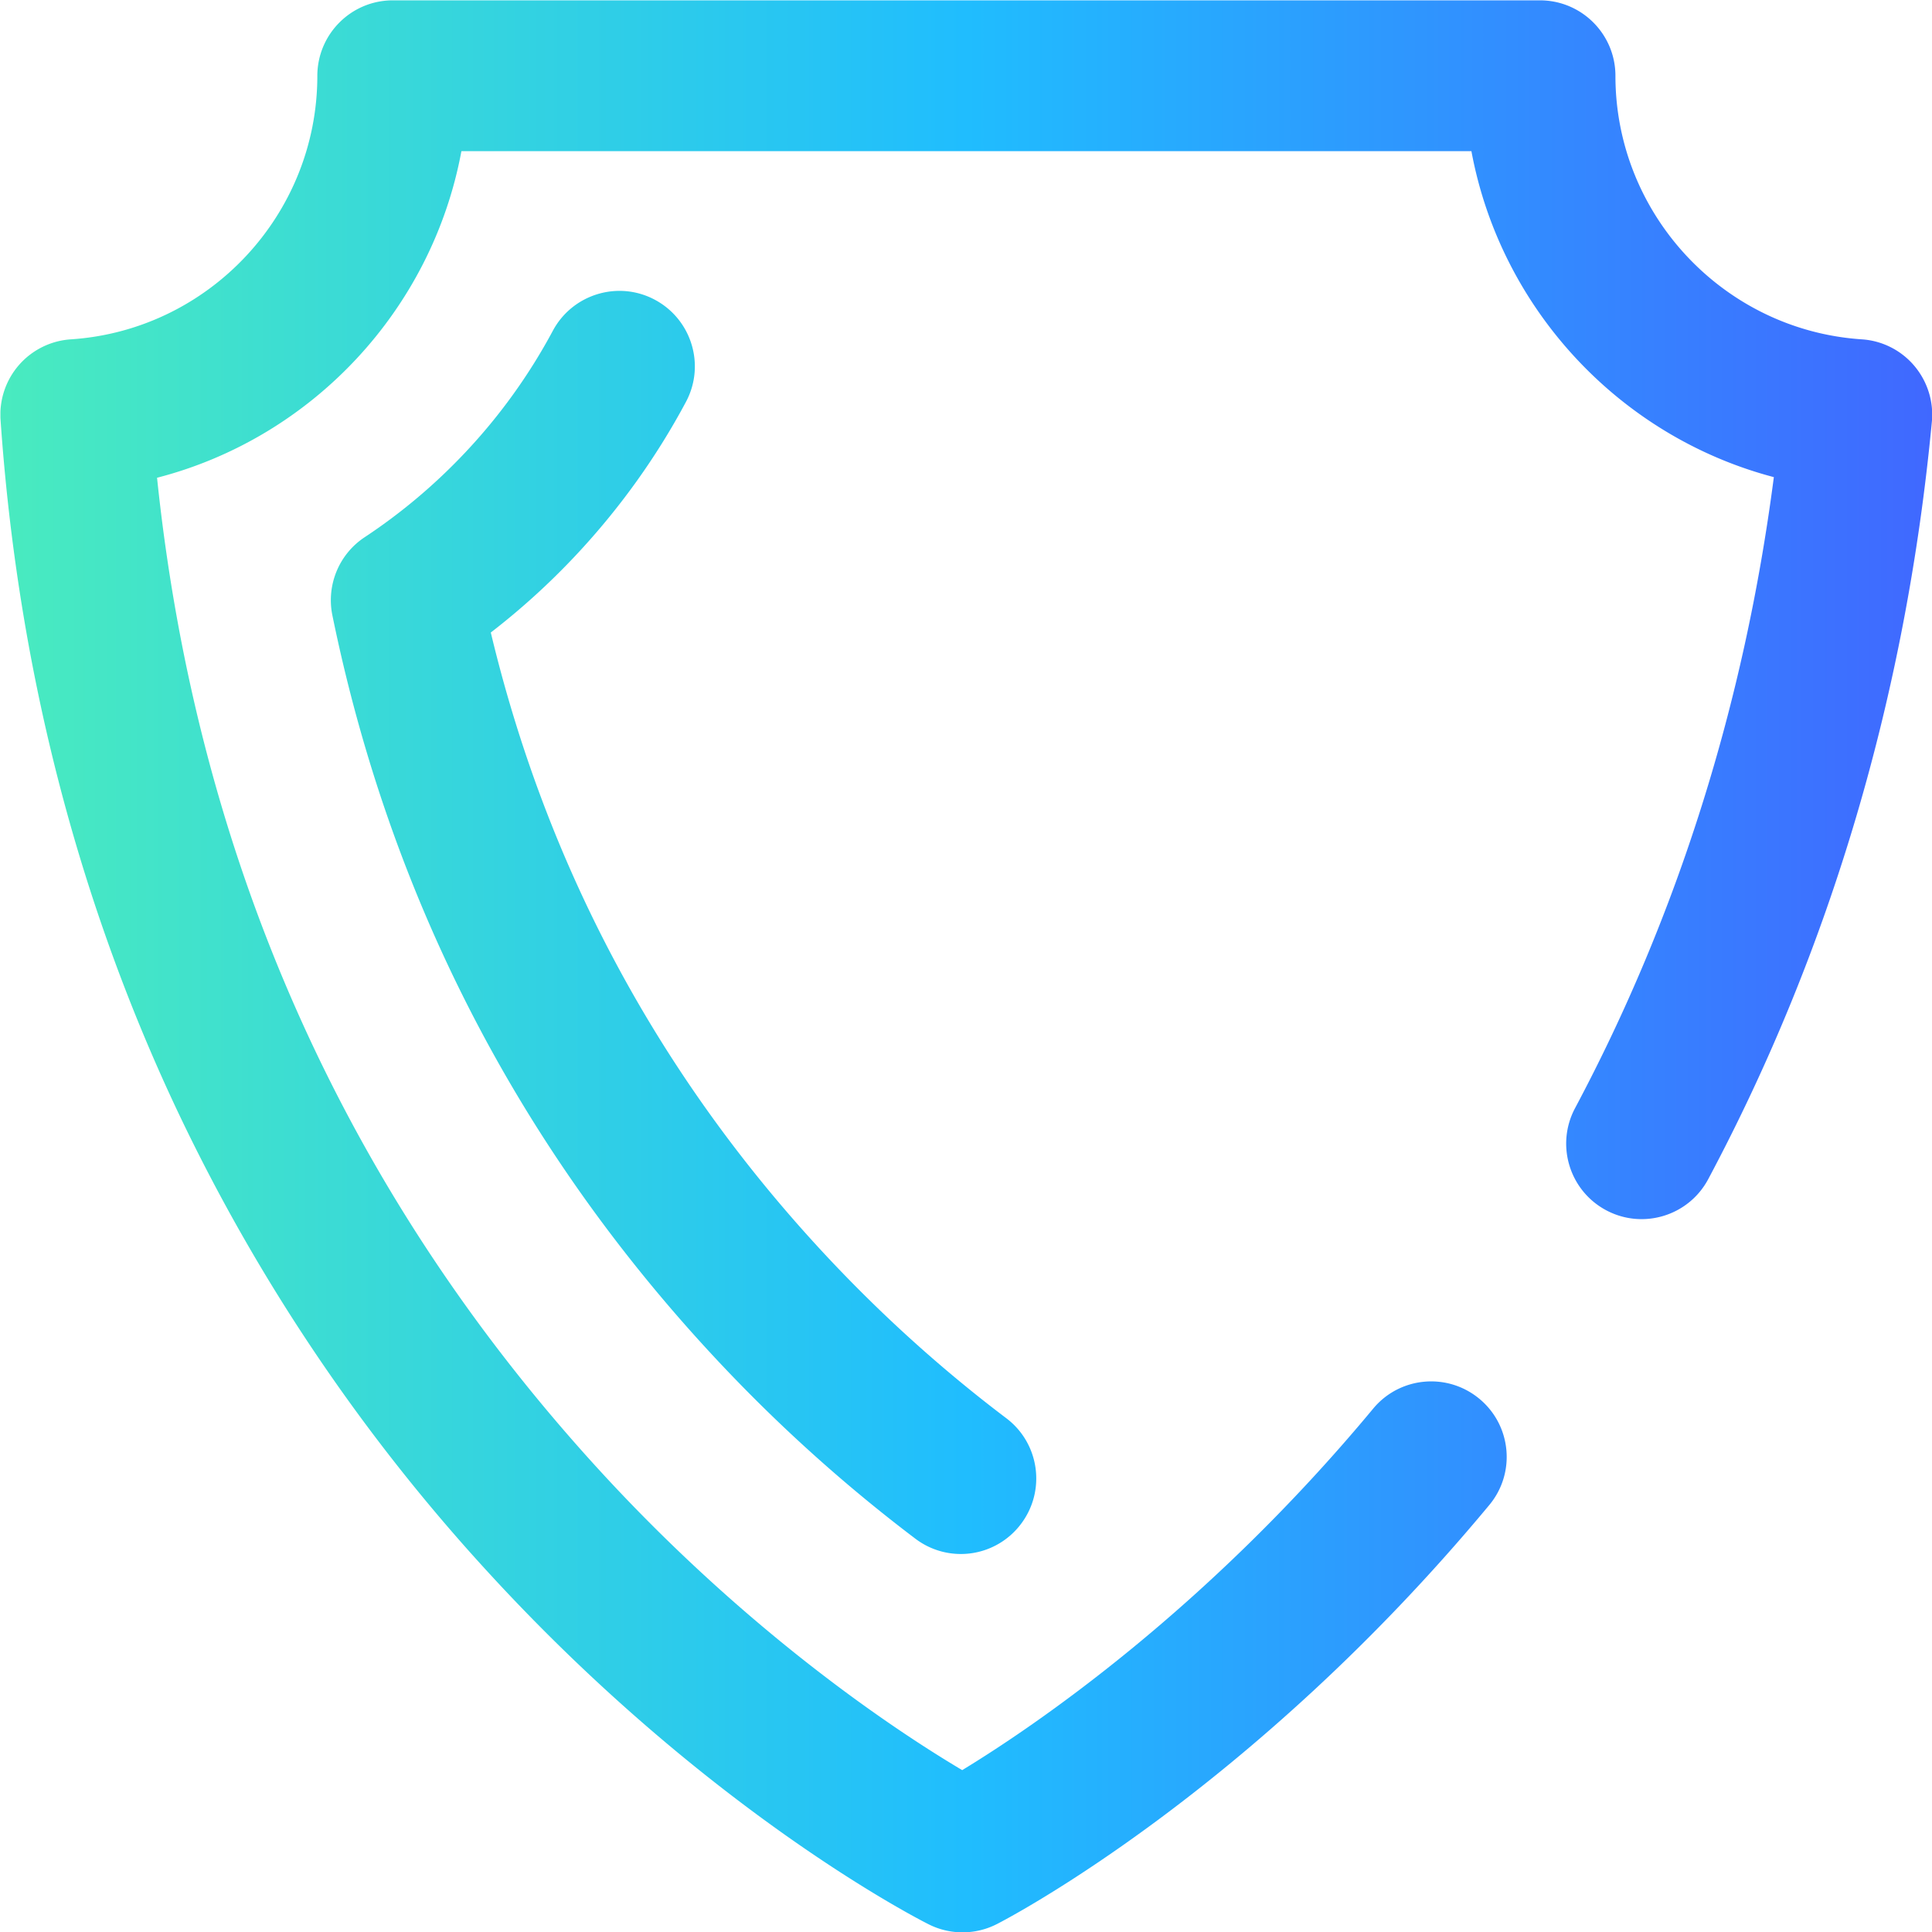 <svg xmlns:inkscape="http://www.inkscape.org/namespaces/inkscape" xmlns:sodipodi="http://sodipodi.sourceforge.net/DTD/sodipodi-0.dtd" xmlns:xlink="http://www.w3.org/1999/xlink" xmlns="http://www.w3.org/2000/svg" xmlns:svg="http://www.w3.org/2000/svg" width="28" height="28" fill="none" id="svg77" sodipodi:docname="vsecurity.svg" inkscape:version="1.2.2 (732a01da63, 2022-12-09)" xml:space="preserve"><defs id="defs75"><linearGradient id="A" x1="0" y1="14.049" x2="28" y2="14.049" gradientUnits="userSpaceOnUse"><stop stop-color="#6366f1" id="stop68" offset="0" style="stop-color:#49ebbf;stop-opacity:1;"></stop><stop offset="0.5" stop-color="#8b5cf6" id="stop70" style="stop-color:#20bdfe;stop-opacity:1;"></stop><stop offset="1" stop-color="#d946ef" id="stop72" style="stop-color:#4068ff;stop-opacity:1;"></stop></linearGradient><clipPath id="B"><path fill="#ffffff" d="M 0,0 H 28 V 28 H 0 Z" id="path3508"></path></clipPath><linearGradient id="A-3" x1="0" y1="14.066" x2="28" y2="14.066" gradientUnits="userSpaceOnUse"><stop stop-color="#6366f1" id="stop3501"></stop><stop offset=".5" stop-color="#8b5cf6" id="stop3503"></stop><stop offset="1" stop-color="#d946ef" id="stop3505"></stop></linearGradient><clipPath id="B-7"><path fill="#ffffff" d="M 0,0 H 28 V 28 H 0 Z" id="path8118"></path></clipPath><linearGradient id="A-31" x1="0" y1="14.067" x2="28" y2="14.067" gradientUnits="userSpaceOnUse"><stop stop-color="#6366f1" id="stop8111"></stop><stop offset=".5" stop-color="#8b5cf6" id="stop8113"></stop><stop offset="1" stop-color="#d946ef" id="stop8115"></stop></linearGradient><clipPath id="B-2"><path fill="#ffffff" d="M 0,0 H 28 V 28 H 0 Z" id="path11274"></path></clipPath><linearGradient id="A-7" x1="-0.001" y1="14.067" x2="27.998" y2="14.067" gradientUnits="userSpaceOnUse"><stop stop-color="#6366f1" id="stop11267"></stop><stop offset=".5" stop-color="#8b5cf6" id="stop11269"></stop><stop offset="1" stop-color="#d946ef" id="stop11271"></stop></linearGradient><linearGradient inkscape:collect="always" xlink:href="#A" id="linearGradient12546" x1="0" y1="14" x2="27.997" y2="14" gradientUnits="userSpaceOnUse"></linearGradient><linearGradient inkscape:collect="always" xlink:href="#A" id="linearGradient12548" gradientUnits="userSpaceOnUse" x1="0" y1="14" x2="27.997" y2="14"></linearGradient></defs><g clip-path="url(#B-2)" id="g11265" transform="translate(0.006,0.005)" style="fill:url(#linearGradient12546);fill-opacity:1"><path d="M 13.945,28 C 13.777,28 13.61,27.962 13.456,27.885 13.328,27.821 10.287,26.279 7.104,22.82 A 26.9,26.9 0 0 1 2.55,16.063 C 1.106,12.995 0.248,9.636 0.002,6.08 -0.018,5.79 0.078,5.504 0.269,5.285 0.46,5.066 0.731,4.932 1.021,4.913 3.024,4.781 4.593,3.104 4.593,1.094 4.594,0.49 5.083,0 5.687,0 h 16.625 c 0.604,0 1.094,0.49 1.094,1.094 0,2.009 1.568,3.686 3.57,3.819 0.295,0.019 0.569,0.157 0.76,0.382 0.191,0.225 0.284,0.518 0.256,0.812 -0.374,3.949 -1.464,7.642 -3.241,10.977 -0.284,0.533 -0.946,0.735 -1.479,0.451 -0.533,-0.284 -0.735,-0.946 -0.451,-1.48 1.488,-2.794 2.455,-5.866 2.881,-9.145 -2.24,-0.59 -3.96,-2.443 -4.383,-4.724 H 6.681 C 6.256,4.479 4.523,6.337 2.27,6.919 c 0.575,5.518 2.72,10.342 6.383,14.353 2.193,2.401 4.343,3.817 5.286,4.377 1.032,-0.628 3.527,-2.314 5.956,-5.239 0.386,-0.465 1.075,-0.528 1.54,-0.142 0.465,0.386 0.529,1.076 0.142,1.54 -3.457,4.162 -6.986,5.996 -7.135,6.072 A 1.09,1.09 0 0 1 13.944,28 Z m 0.846,-5.919 C 15.155,21.599 15.06,20.913 14.578,20.549 13.632,19.834 12.737,19.024 11.918,18.141 9.535,15.572 7.919,12.555 7.107,9.162 7.545,8.824 7.956,8.451 8.336,8.046 8.966,7.375 9.504,6.627 9.935,5.82 10.22,5.287 10.018,4.625 9.486,4.34 8.954,4.055 8.291,4.257 8.006,4.789 A 8.25,8.25 0 0 1 6.742,6.547 C 6.303,7.014 5.811,7.429 5.28,7.78 4.907,8.026 4.722,8.474 4.811,8.912 c 0.833,4.072 2.684,7.677 5.503,10.716 a 22.68,22.68 0 0 0 2.945,2.666 1.09,1.09 0 0 0 1.532,-0.213 z" fill="url(#A)" id="path11263" style="fill:url(#linearGradient12548);fill-opacity:1"></path></g></svg>